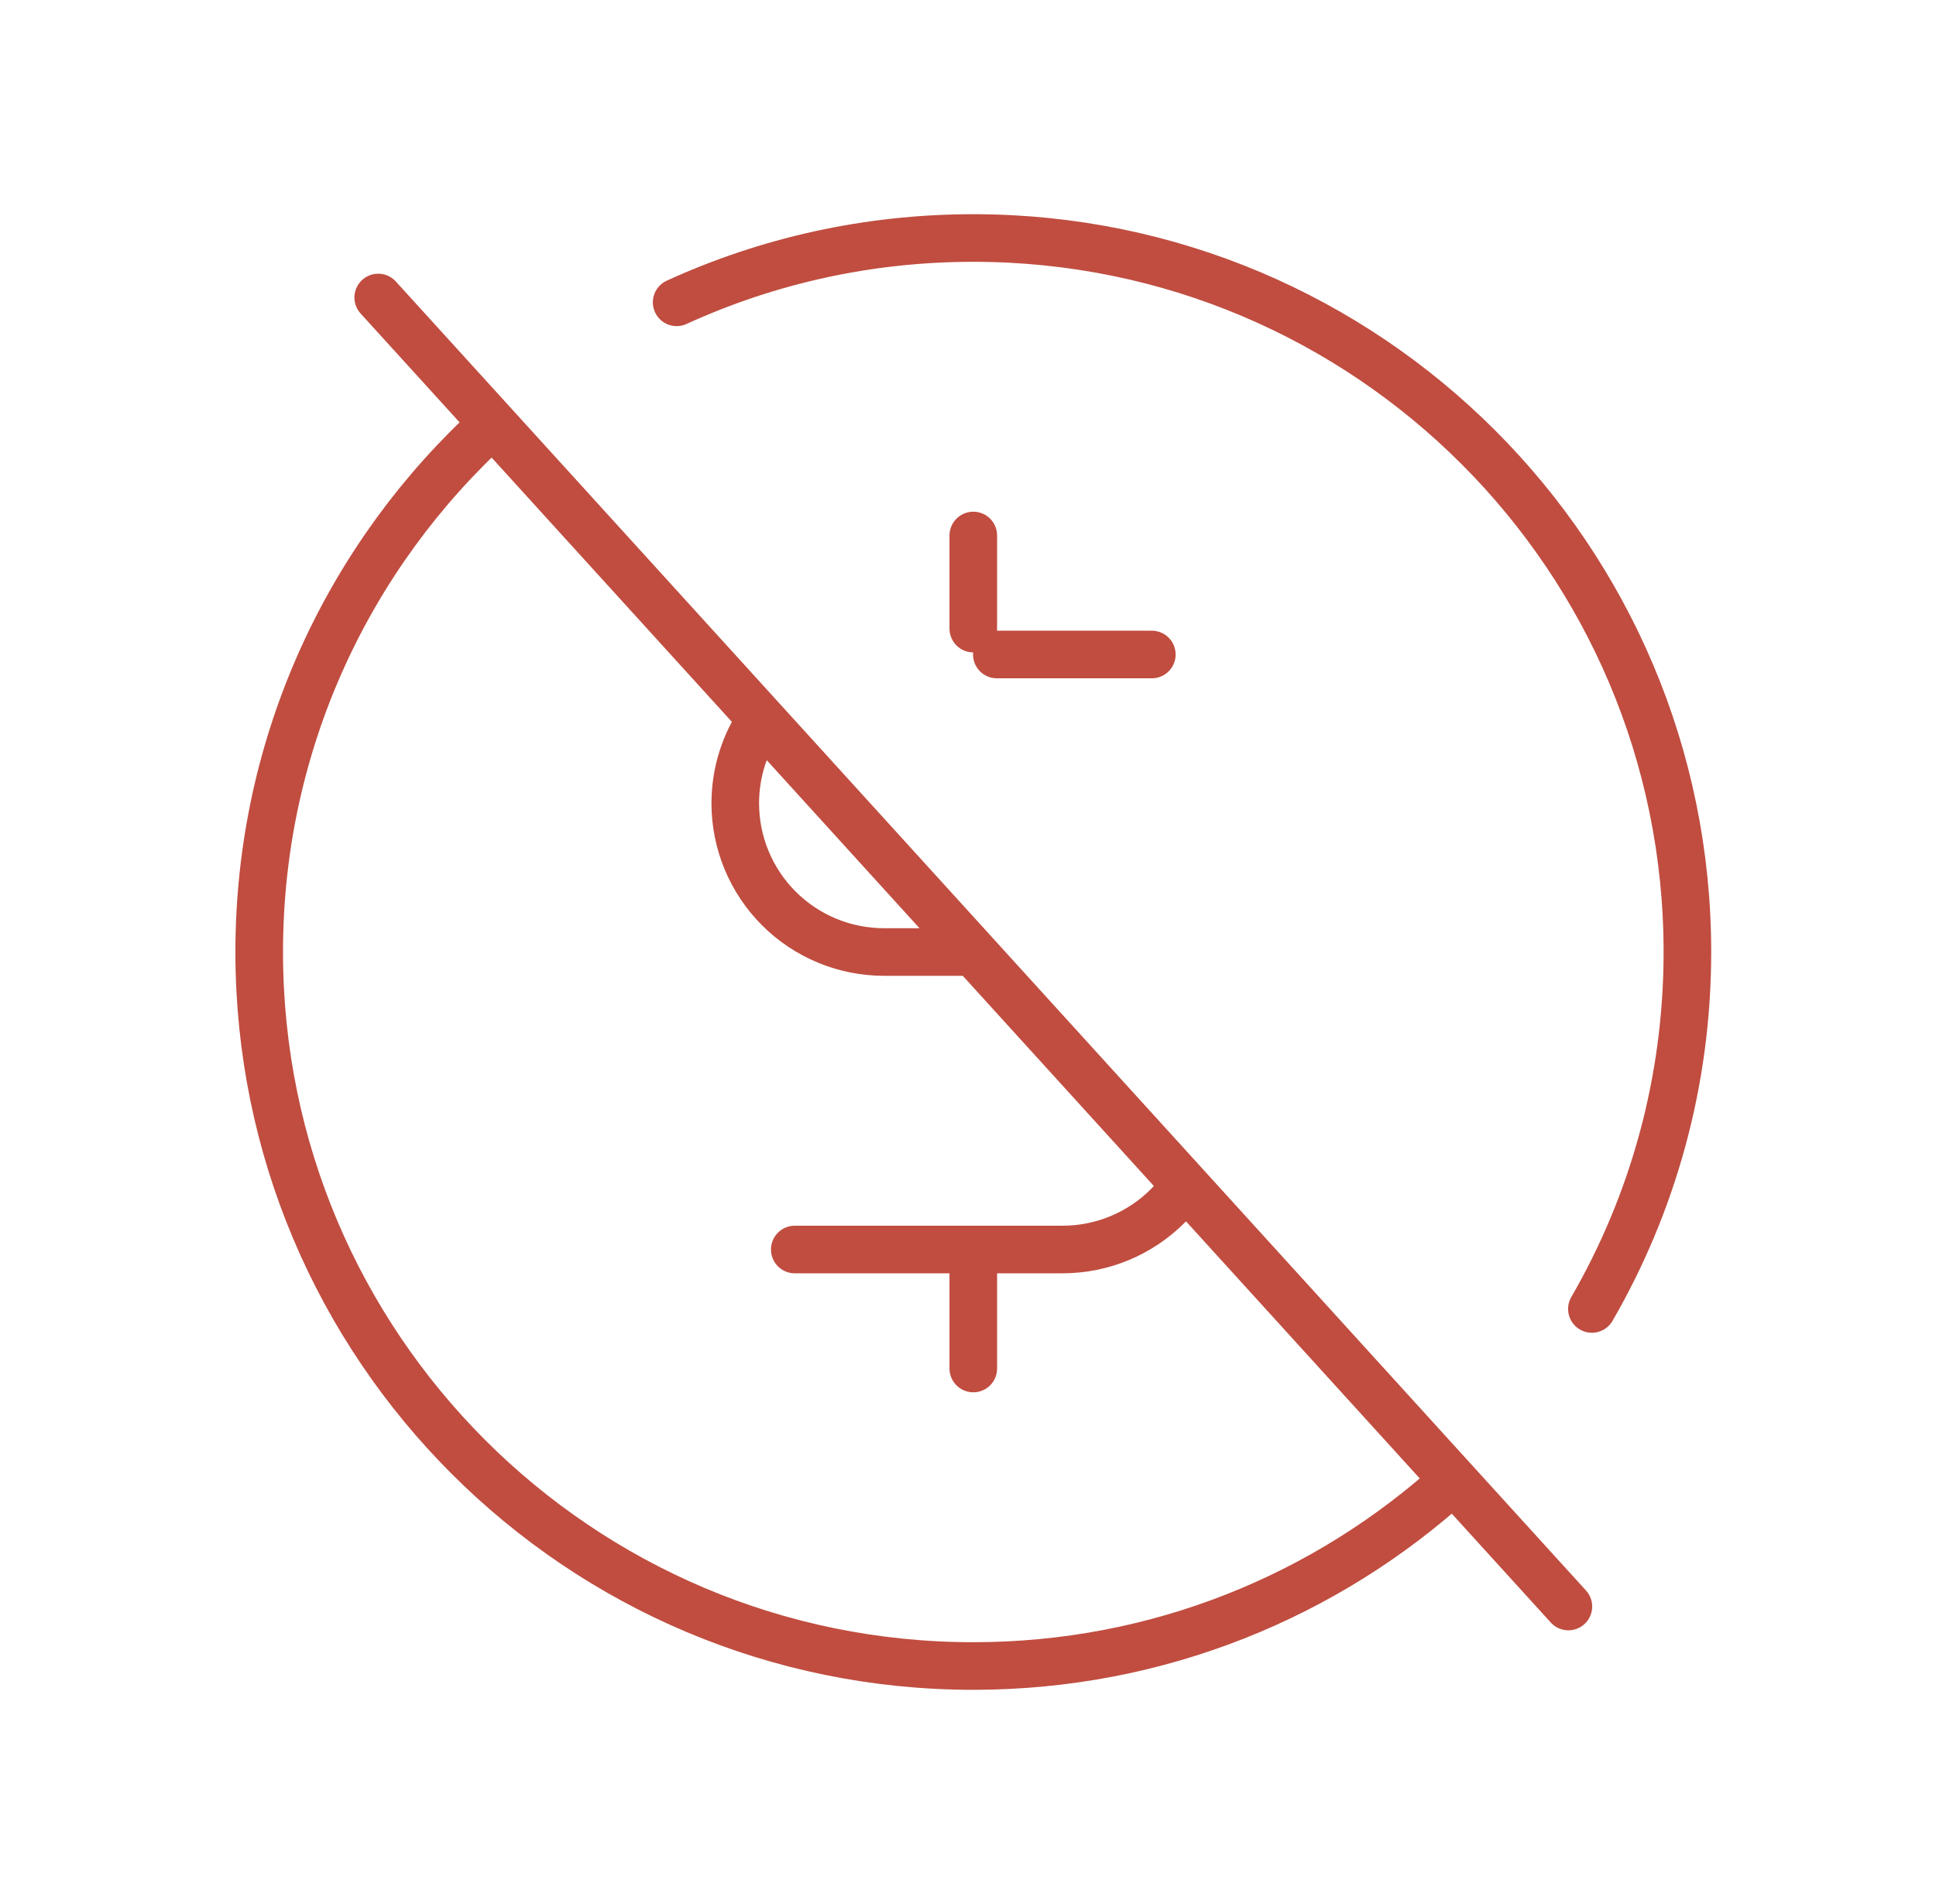 <svg width="61" height="60" viewBox="0 0 61 60" fill="none" xmlns="http://www.w3.org/2000/svg">
<g clip-path="url(#clip0_328_4652)">
<path d="M30.667 39.375V43.125" stroke="#C04D40" stroke-width="1.5" stroke-linecap="round" stroke-linejoin="round"/>
<path d="M11.917 9.375L15.532 13.351M49.417 50.625L45.802 46.649M30.667 16.875V19.809M25.042 39.375H33.48C34.723 39.375 35.915 38.881 36.794 38.002C36.998 37.798 37.181 37.577 37.342 37.343M36.292 20.625H31.409M21.32 9.527C24.167 8.225 27.332 7.5 30.667 7.5C43.093 7.5 53.167 17.574 53.167 30C53.167 34.098 52.072 37.939 50.158 41.248M15.532 13.351C11.007 17.467 8.167 23.402 8.167 30C8.167 42.426 18.241 52.5 30.667 52.5C36.495 52.5 41.806 50.284 45.802 46.649M15.532 13.351L23.992 22.657M23.992 22.657C23.458 23.433 23.167 24.358 23.167 25.312C23.167 26.556 23.661 27.748 24.54 28.627C25.419 29.506 26.611 30 27.855 30H30.667M23.992 22.657L30.667 30M30.667 30L37.342 37.343M37.342 37.343L45.802 46.649" stroke="#C04D40" stroke-width="1.5" stroke-linecap="round" stroke-linejoin="round"/>
</g>
<defs>
<clipPath id="clip0_328_4652">
<rect width="60" height="60" fill="white" transform="translate(0.667)"/>
</clipPath>
</defs>
</svg>
